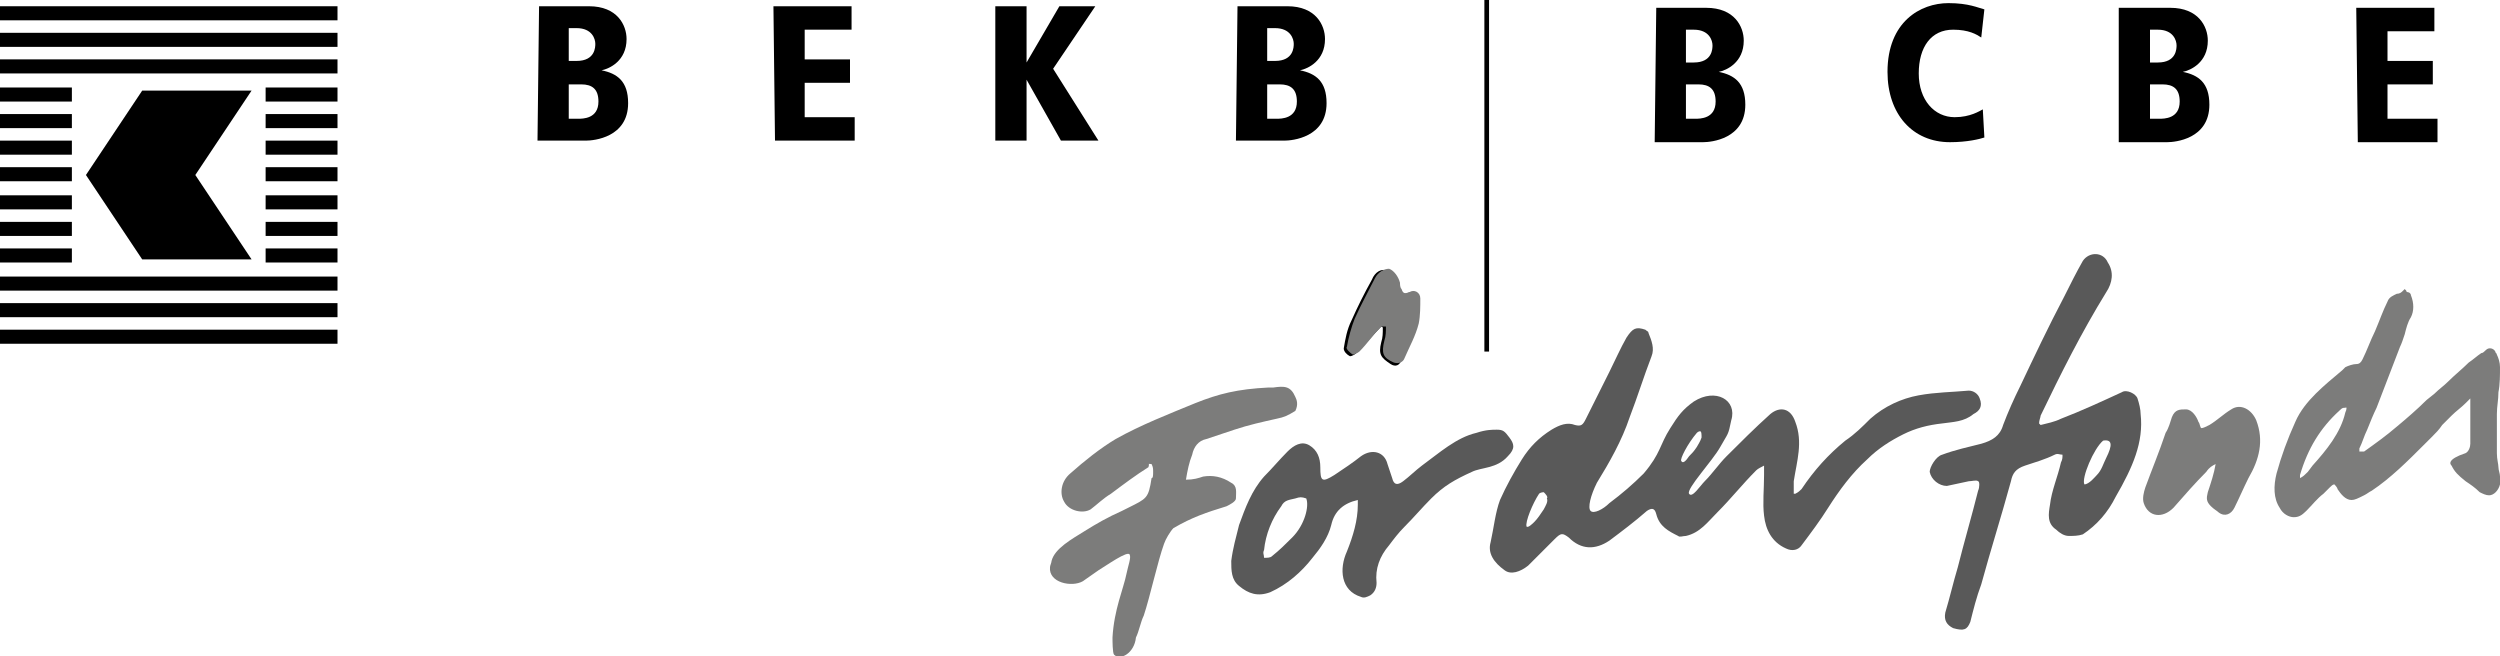 <?xml version="1.0" encoding="utf-8"?>
<!-- Generator: Adobe Illustrator 23.0.4, SVG Export Plug-In . SVG Version: 6.00 Build 0)  -->
<svg version="1.1" id="BEKB_x5F_Marke_S_x2F_W_x5F_D"
	 xmlns="http://www.w3.org/2000/svg" xmlns:xlink="http://www.w3.org/1999/xlink" x="0px" y="0px" viewBox="0 0 160 42"
	 style="enable-background:new 0 0 160 42;" xml:space="preserve">
<style type="text/css">
	.st0{fill:#7C7C7B;}
	.st1{fill:#595959;}
	.st2{fill:none;}
</style>
<g>
	<g>
		<rect y="0.4" width="21.6" height="0.9"/>
		<path d="M10.8,0.8"/>
	</g>
	<g>
		<rect y="2.1" width="21.6" height="0.9"/>
		<path d="M10.8,2.5"/>
	</g>
	<g>
		<rect y="3.8" width="21.6" height="0.9"/>
		<path d="M10.8,4.3"/>
	</g>
	<g>
		<rect y="5.6" width="4.6" height="0.9"/>
		<path d="M2.3,6"/>
	</g>
	<g>
		<rect y="7.3" width="4.6" height="0.9"/>
		<path d="M2.3,7.7"/>
	</g>
	<g>
		<rect y="9" width="4.6" height="0.9"/>
		<path d="M2.3,9.4"/>
	</g>
	<g>
		<rect y="10.7" width="4.6" height="0.9"/>
		<path d="M2.3,11.2"/>
	</g>
	<g>
		<rect y="12.5" width="4.6" height="0.9"/>
		<path d="M2.3,12.9"/>
	</g>
	<g>
		<rect y="14.2" width="4.6" height="0.9"/>
		<path d="M2.3,14.6"/>
	</g>
	<g>
		<rect y="15.9" width="4.6" height="0.9"/>
		<path d="M2.3,16.4"/>
	</g>
	<g>
		<rect y="17.7" width="21.6" height="0.9"/>
		<path d="M10.8,18.1"/>
	</g>
	<g>
		<rect y="19.4" width="21.6" height="0.9"/>
		<path d="M10.8,19.8"/>
	</g>
	<g>
		<rect y="21.1" width="21.6" height="0.9"/>
		<path d="M10.8,21.5"/>
	</g>
	<polygon points="16.1,5.8 9.1,5.8 5.5,11.2 9.1,16.6 16.1,16.6 12.5,11.2 	"/>
	<g>
		<rect x="17" y="5.6" width="4.6" height="0.9"/>
		<path d="M19.3,6"/>
	</g>
	<g>
		<rect x="17" y="7.3" width="4.6" height="0.9"/>
		<path d="M19.3,7.7"/>
	</g>
	<g>
		<rect x="17" y="9" width="4.6" height="0.9"/>
		<path d="M19.3,9.4"/>
	</g>
	<g>
		<rect x="17" y="10.7" width="4.6" height="0.9"/>
		<path d="M19.3,11.2"/>
	</g>
	<g>
		<rect x="17" y="12.5" width="4.6" height="0.9"/>
		<path d="M19.3,12.9"/>
	</g>
	<g>
		<rect x="17" y="14.2" width="4.6" height="0.9"/>
		<path d="M19.3,14.6"/>
	</g>
	<g>
		<rect x="17" y="15.9" width="4.6" height="0.9"/>
		<path d="M19.3,16.4"/>
	</g>
</g>
<g>
	<g>
		<path d="M34.5,0.4h3.2c1.8,0,2.4,1.2,2.4,2.1c0,1.4-1.1,1.9-1.6,2l0,0c1,0.2,1.7,0.7,1.7,2.1C40.2,8.8,38,9,37.5,9h-3.1L34.5,0.4
			L34.5,0.4z M36.4,3.9h0.5c1.2,0,1.2-0.9,1.2-1.1c0-0.3-0.2-1-1.2-1h-0.5V3.9z M36.4,7.6H37c0.3,0,1.3,0,1.3-1.1
			c0-0.8-0.4-1.1-1.1-1.1h-0.8V7.6z"/>
		<path d="M49.5,0.4h5v1.5h-3v1.9h2.9v1.5h-2.9v2.2h3.2V9h-5.1L49.5,0.4L49.5,0.4z"/>
	</g>
	<g>
		<path d="M63.7,0.4h2V4l0,0l2.1-3.6h2.3l-2.7,4L70.3,9h-2.4l-2.2-3.9l0,0V9h-2V0.4z"/>
		<path d="M79.2,0.4h3.2c1.8,0,2.4,1.2,2.4,2.1c0,1.4-1.1,1.9-1.6,2l0,0c1,0.2,1.7,0.7,1.7,2.1c0,2.2-2.2,2.4-2.7,2.4h-3.1L79.2,0.4
			L79.2,0.4z M81.1,3.9h0.5c1.2,0,1.2-0.9,1.2-1.1c0-0.3-0.2-1-1.2-1h-0.5V3.9z M81.1,7.6h0.6c0.3,0,1.3,0,1.3-1.1
			c0-0.8-0.4-1.1-1.1-1.1h-0.8V7.6z"/>
	</g>
	<g>
		<path d="M106,0.5h3.2c1.8,0,2.4,1.2,2.4,2.1c0,1.4-1.1,1.9-1.6,2l0,0c1,0.2,1.7,0.7,1.7,2.1c0,2.2-2.2,2.4-2.7,2.4h-3.1L106,0.5
			L106,0.5z M107.9,4h0.5c1.2,0,1.2-0.9,1.2-1.1c0-0.3-0.2-1-1.2-1h-0.5V4z M107.9,7.6h0.6c0.3,0,1.3,0,1.3-1.1
			c0-0.8-0.4-1.1-1.1-1.1h-0.8V7.6z"/>
		<path d="M126.8,2.4c-0.3-0.2-0.8-0.5-1.8-0.5c-1.4,0-2.2,1.1-2.2,2.8s1,2.8,2.3,2.8c1,0,1.6-0.4,1.8-0.5l0.1,1.8
			c-0.3,0.1-1.1,0.3-2.2,0.3c-2.4,0-4-1.8-4-4.5c0-3.2,2.1-4.4,3.9-4.4c1.3,0,1.9,0.3,2.3,0.4L126.8,2.4z"/>
	</g>
	<g>
		<path d="M135.7,0.5h3.2c1.8,0,2.4,1.2,2.4,2.1c0,1.4-1.1,1.9-1.6,2l0,0c1,0.2,1.7,0.7,1.7,2.1c0,2.2-2.2,2.4-2.7,2.4h-3.1V0.5
			H135.7z M137.6,4h0.5c1.2,0,1.2-0.9,1.2-1.1c0-0.3-0.2-1-1.2-1h-0.5V4z M137.6,7.6h0.6c0.3,0,1.3,0,1.3-1.1c0-0.8-0.4-1.1-1.1-1.1
			h-0.8V7.6z"/>
		<path d="M150.8,0.5h5V2h-3v1.9h2.9v1.5h-2.9v2.2h3.2v1.5h-5.1L150.8,0.5L150.8,0.5z"/>
	</g>
	<g>
		<g>
			<rect x="95" width="0.3" height="22.5"/>
		</g>
	</g>
</g>
<path class="st0" d="M73.7,29.7c0.1,0.2,0.1,0.3,0.1,0.5s0,0.4-0.1,0.4c-0.2,1.3-0.3,1.3-1.5,1.9l-0.4,0.2c-0.9,0.4-1.6,0.8-2.4,1.3
	s-1.9,1.1-2.1,1.9c0,0.1-0.1,0.3-0.1,0.4c-0.1,1,1.4,1.3,2.1,0.9c0.3-0.2,0.7-0.5,1-0.7c0.5-0.3,1.9-1.3,2-1
	c0.1,0.2-0.1,0.7-0.2,1.2c-0.2,1-0.8,2.3-0.9,4.1c0,0.2,0,1,0.1,1.1c0.4,0.4,1.3-0.1,1.4-1.1c0.2-0.4,0.3-1,0.5-1.4
	c0.4-1.2,0.9-3.5,1.3-4.6c0.1-0.3,0.4-0.8,0.6-1c1.2-0.7,2.1-1,3.4-1.4c0.2-0.1,0.6-0.3,0.6-0.5c0-0.4,0.1-0.8-0.3-1
	c-0.6-0.4-1.2-0.5-1.8-0.4c-0.3,0.1-0.6,0.2-1.1,0.2c0.1-0.6,0.2-1.1,0.4-1.6c0.1-0.5,0.4-0.9,0.9-1c0.6-0.2,1.2-0.4,1.8-0.6
	c0.9-0.3,1.8-0.5,2.7-0.7c0.5-0.1,0.7-0.2,1.2-0.5c0.2-0.4,0.1-0.7,0-0.9c-0.3-0.7-0.7-0.7-1.4-0.6c-0.1,0-0.2,0-0.3,0
	c-2,0.1-3.2,0.4-4.7,1c-1.7,0.7-3.5,1.4-5.1,2.3c-1,0.6-2,1.4-2.9,2.2c-0.6,0.5-0.7,1.3-0.4,1.8c0.3,0.6,1.2,0.8,1.7,0.5
	c0.4-0.3,0.8-0.7,1.3-1c0.8-0.6,1.6-1.2,2.4-1.7C73.6,29.6,73.4,29.7,73.7,29.7z"/>
<path class="st0" d="M141.8,29.7C141.8,29.7,141.9,29.7,141.8,29.7c-0.1,0.6-0.3,1.2-0.5,1.8c-0.1,0.4-0.1,0.6,0.2,0.9
	c0.2,0.2,0.4,0.3,0.5,0.4c0.4,0.3,0.8,0.1,1-0.3c0.3-0.6,0.6-1.3,0.9-1.9c0.7-1.2,1-2.4,0.5-3.7c-0.3-0.7-1-1.1-1.6-0.7
	c-0.5,0.3-0.9,0.7-1.4,1c-0.2,0.1-0.4,0.2-0.5,0.2s-0.1-0.3-0.2-0.4c-0.1-0.3-0.4-0.8-0.8-0.8c-0.4,0-0.7,0-0.9,0.5
	c-0.1,0.3-0.2,0.7-0.4,1c-0.4,1.2-0.9,2.4-1.3,3.5c-0.1,0.3-0.2,0.7-0.1,1c0.3,0.9,1.2,1,1.9,0.3c0.7-0.8,1.4-1.6,2.1-2.3
	C141.4,29.9,141.6,29.8,141.8,29.7z"/>
<path d="M88.4,20.9c0,0,0.1,0,0.1,0.1c0,0.3,0,0.6-0.1,0.9c-0.2,0.8,0,1,0.6,1.4c0.3,0.2,0.6,0.1,0.7-0.3c0.3-0.7,0.7-1.5,0.9-2.2
	c0.1-0.5,0.1-1.1,0.1-1.6c0-0.4-0.4-0.6-0.7-0.4c-0.3,0.1-0.4,0.1-0.5-0.2c0-0.1-0.1-0.3-0.1-0.4c0-0.4-0.4-0.8-0.7-0.9
	c-0.3-0.1-0.7,0.1-0.9,0.6c-0.5,0.9-0.9,1.7-1.3,2.6c-0.3,0.6-0.4,1.2-0.5,1.8c0,0.2,0.2,0.4,0.4,0.5c0.1,0,0.3-0.1,0.4-0.2
	C87.4,22,87.9,21.4,88.4,20.9z"/>
<path class="st0" d="M88.4,20.9c-0.5,0.5-0.9,1.1-1.4,1.6c-0.1,0.1-0.4,0.2-0.4,0.2c-0.2-0.1-0.5-0.4-0.4-0.5
	c0.1-0.6,0.3-1.3,0.5-1.8c0.4-0.9,0.9-1.8,1.3-2.6c0.2-0.4,0.6-0.6,0.9-0.6c0.3,0.1,0.6,0.5,0.7,0.9c0,0.1,0,0.3,0.1,0.4
	c0.1,0.3,0.2,0.3,0.5,0.2c0.3-0.2,0.7,0,0.7,0.4c0,0.5,0,1.1-0.1,1.6c-0.2,0.8-0.6,1.5-0.9,2.2c-0.1,0.3-0.4,0.4-0.7,0.3
	c-0.7-0.3-0.8-0.6-0.6-1.4c0.1-0.3,0.1-0.6,0.1-0.9C88.5,20.9,88.4,20.9,88.4,20.9z"/>
<path class="st0" d="M159.8,29c0-0.8,0-1.7,0-2.5c0-0.5,0.1-0.9,0.1-1.4c0.1-0.5,0.1-1.1,0.1-1.6c0-0.3-0.1-0.6-0.2-0.8
	c0-0.1-0.1-0.1-0.1-0.2c-0.1-0.2-0.4-0.3-0.6-0.1c-0.1,0.1-0.2,0.2-0.3,0.2c-0.3,0.2-0.5,0.4-0.8,0.6c-0.4,0.4-0.9,0.8-1.3,1.2
	c-0.3,0.3-0.6,0.5-0.9,0.8l-0.5,0.4c-0.6,0.6-1.3,1.2-1.9,1.7c-0.7,0.6-1.4,1.1-2.1,1.6c-0.1,0-0.2,0-0.3,0c0-0.1,0-0.2,0-0.2
	c0.2-0.4,0.3-0.8,0.5-1.2c0.2-0.5,0.4-1,0.6-1.4c0.5-1.3,1-2.6,1.5-3.9c0.1-0.2,0.2-0.5,0.3-0.8c0.1-0.4,0.2-0.8,0.4-1.1
	c0.2-0.4,0.2-0.9,0-1.4c0-0.1-0.1-0.2-0.2-0.2c0,0-0.1,0-0.1-0.1l-0.1-0.1l-0.1,0.1c-0.1,0.1-0.2,0.2-0.4,0.2
	c-0.2,0.1-0.5,0.2-0.6,0.5c-0.3,0.6-0.5,1.2-0.8,1.9c-0.3,0.6-0.5,1.2-0.8,1.8c-0.1,0.2-0.2,0.3-0.4,0.3s-0.5,0.1-0.7,0.2l-0.2,0.2
	c-0.6,0.5-1.2,1-1.7,1.5s-1,1.1-1.3,1.8c-0.5,1.1-0.9,2.2-1.2,3.3c-0.2,0.8-0.2,1.6,0.2,2.2c0.2,0.4,0.6,0.6,0.9,0.6
	c0.3,0,0.5-0.1,0.8-0.4c0.4-0.4,0.7-0.8,1.1-1.1c0.1-0.1,0.3-0.3,0.4-0.4c0.1-0.1,0.2-0.2,0.3-0.2c0,0,0.2,0.2,0.2,0.3
	c0.2,0.3,0.5,0.7,0.9,0.7c0.2,0,0.4-0.1,0.8-0.3c0.2-0.1,0.3-0.2,0.5-0.3c1.2-0.8,2.3-1.9,3.3-2.9c0.2-0.2,0.4-0.4,0.6-0.6
	c0.2-0.2,0.4-0.4,0.6-0.7c0.2-0.2,0.4-0.4,0.6-0.6c0.3-0.3,0.6-0.5,0.9-0.8c0.1-0.1,0.2-0.2,0.3-0.3l0,0v1.6c0,0.4,0,0.9,0,1.3
	c0,0.2-0.1,0.5-0.3,0.6c-1.2,0.4-1,0.7-0.9,0.8c0.2,0.4,0.4,0.6,0.9,1c0.3,0.2,0.6,0.4,0.9,0.7c0.2,0.1,0.4,0.2,0.6,0.2
	c0.3,0,0.6-0.3,0.7-0.7c0-0.2,0-0.3,0-0.5s-0.1-0.4-0.1-0.6C159.9,29.7,159.8,29.4,159.8,29z M150.1,26.4c-0.3,1.3-1.2,2.4-2.1,3.4
	l-0.3,0.4c-0.2,0.2-0.3,0.3-0.5,0.4l0,0c0-0.1,0-0.2,0-0.2c0.5-1.7,1.3-3,2.5-4.1c0.1-0.1,0.2-0.2,0.3-0.2h0.1
	C150.2,26,150.2,26.2,150.1,26.4z"/>
<g>
	<g>
		<path class="st1" d="M137,26.5c0-0.3-0.1-0.7-0.2-1c-0.1-0.3-0.7-0.6-1-0.4c-1.3,0.6-2.6,1.2-3.9,1.7c-0.4,0.2-0.9,0.3-1.3,0.4
			l-0.1-0.1c0-0.2,0.1-0.4,0.1-0.5c1.3-2.7,2.6-5.3,4.2-7.9c0.4-0.6,0.5-1.3,0.1-1.9c-0.3-0.7-1.2-0.7-1.6-0.1
			c-0.4,0.7-0.8,1.5-1.2,2.3c-1,1.9-1.9,3.8-2.8,5.7c-0.4,0.8-0.8,1.7-1.1,2.5c-0.2,0.7-0.7,1-1.4,1.2c-0.8,0.2-1.7,0.4-2.5,0.7
			c-0.4,0.1-0.8,0.8-0.8,1.1c0.1,0.5,0.6,0.9,1.1,0.9c0.5-0.1,0.9-0.2,1.4-0.3c0.2,0,0.5-0.1,0.6,0c0.1,0,0.1,0.4,0,0.6
			c-0.4,1.6-0.9,3.3-1.3,4.9c-0.3,1-0.5,1.9-0.8,2.9c-0.1,0.5,0.1,0.8,0.5,1c0.7,0.2,0.9,0.1,1.1-0.4c0.2-0.8,0.4-1.6,0.7-2.4
			c0.6-2.2,1.3-4.4,1.9-6.6c0.1-0.5,0.3-0.8,0.9-1c0.6-0.2,1.3-0.4,1.9-0.7c0.2-0.1,0.3,0,0.5,0c0,0.2,0,0.3-0.1,0.5
			c-0.2,0.9-0.6,1.8-0.7,2.7c-0.1,0.6-0.2,1.2,0.4,1.6c0.2,0.2,0.5,0.4,0.8,0.4s0.6,0,0.9-0.1c0.9-0.6,1.6-1.4,2.1-2.4
			C136.5,29.9,137.2,28.3,137,26.5z M134.8,29.3c-0.2,0.4-0.3,0.8-0.6,1.1c-0.1,0.1-0.5,0.6-0.8,0.6c-0.2-0.4,0.6-2.3,1.2-2.8
			C135.2,28.1,135.2,28.5,134.8,29.3z"/>
	</g>
	<g>
		<path class="st1" d="M96.6,28c-0.3-0.4-0.4-0.5-0.8-0.5c-0.3,0-0.7,0-1.3,0.2C93.2,28,92.1,29,91,29.8c-0.4,0.3-0.8,0.7-1.2,1
			c-0.4,0.3-0.6,0.2-0.7-0.2c-0.1-0.3-0.2-0.6-0.3-0.9c-0.2-0.8-1-1-1.7-0.5c-0.5,0.4-1.1,0.8-1.7,1.2c-0.8,0.5-0.9,0.4-0.9-0.5
			c0-0.6-0.2-1.1-0.7-1.4c-0.5-0.3-1,0-1.4,0.4c-0.5,0.5-1,1.1-1.5,1.6c-0.8,0.9-1.2,2-1.6,3.1c-0.2,0.8-0.4,1.5-0.5,2.3
			c0,0.6,0,1.2,0.5,1.6c0.6,0.5,1.2,0.7,2,0.4c1.1-0.5,2-1.3,2.7-2.2c0.5-0.6,1-1.3,1.2-2.1c0.2-0.9,0.8-1.4,1.7-1.6
			c0,0.1,0,0.2,0,0.3c0,1-0.3,2-0.7,3c-0.5,1.1-0.4,2.5,0.9,2.9c0.2,0.1,0.4,0,0.6-0.1c0.3-0.2,0.4-0.5,0.4-0.8
			c-0.1-0.9,0.2-1.7,0.8-2.4c0.3-0.4,0.6-0.8,1-1.2c0.6-0.6,1.1-1.2,1.7-1.8c0.8-0.8,1.5-1.2,2.6-1.7c0.6-0.3,1.6-0.2,2.3-1
			C97,28.7,96.9,28.4,96.6,28z M82.7,34.4c-0.4,0.4-0.8,0.8-1.3,1.2c-0.1,0.1-0.3,0.1-0.5,0.1c0-0.2-0.1-0.3,0-0.5
			c0.1-1,0.5-2,1.1-2.8c0.2-0.4,0.5-0.4,0.9-0.5c0.3-0.1,0.4-0.1,0.7,0C83.8,32.4,83.5,33.6,82.7,34.4z"/>
	</g>
	<g>
		<path class="st2" d="M98.8,31.5c0,0-0.2,0-0.3,0.1c-0.4,0.6-1,1.7-0.8,2.1c0.1,0,0.4-0.2,0.5-0.3c0.2-0.3,0.4-0.5,0.6-0.8
			c0.1-0.2,0.2-0.4,0.2-0.6C99.1,31.8,98.9,31.6,98.8,31.5z"/>
		<g>
			<path class="st2" d="M98.8,31.5c0,0-0.2,0-0.3,0.1c-0.4,0.6-1,1.7-0.8,2.1c0.1,0,0.4-0.2,0.5-0.3c0.2-0.3,0.4-0.5,0.6-0.8
				c0.1-0.2,0.2-0.4,0.2-0.6C99.1,31.8,98.9,31.6,98.8,31.5z"/>
			<path class="st1" d="M126.7,25.5c-0.1-0.3-0.4-0.5-0.7-0.5c-1.1,0.1-2.1,0.1-3.2,0.3c-1.1,0.2-2.2,0.7-3.1,1.5
				c-0.5,0.5-1,1-1.6,1.4c-1.1,0.9-2,1.9-2.8,3.1c-0.1,0.1-0.2,0.2-0.4,0.3h-0.1c0-0.3,0-0.5,0-0.8c0.2-1.3,0.6-2.5,0.1-3.8
				c-0.3-0.9-1-1-1.6-0.5c-1,0.9-1.9,1.8-2.8,2.7c-0.5,0.5-0.9,1.1-1.4,1.6c-0.3,0.3-0.8,1.1-1,0.8s1.5-2.1,2-3s0.5-0.7,0.7-1.7
				c0.4-1.3-1-2.1-2.4-1.2c-0.7,0.5-1,0.9-1.5,1.7c-0.7,1.1-0.6,1.6-1.7,2.9c-0.7,0.7-1.4,1.3-2.2,1.9c-0.4,0.4-1,0.7-1.2,0.5
				c-0.2-0.2,0-1,0.4-1.8c0.8-1.3,1.6-2.7,2.1-4.2c0.5-1.3,0.9-2.6,1.4-3.9c0.2-0.5,0-1-0.2-1.5c0-0.1-0.1-0.1-0.2-0.2
				c-0.6-0.2-0.8-0.1-1.2,0.5c-0.4,0.7-0.7,1.4-1.1,2.2c-0.5,1-1,2-1.5,3c-0.2,0.4-0.3,0.5-0.7,0.4c-0.5-0.2-1,0-1.5,0.3
				c-0.8,0.5-1.4,1.1-1.9,1.9c-0.5,0.8-1,1.7-1.4,2.6c-0.3,0.8-0.4,1.8-0.6,2.7c-0.2,0.7,0.2,1.3,0.9,1.8c0.4,0.3,1,0.1,1.5-0.3
				c0.6-0.6,1.2-1.2,1.7-1.7c0.4-0.4,0.5-0.4,0.9-0.1c0.8,0.8,1.7,0.8,2.6,0.2c0.8-0.6,1.6-1.2,2.4-1.9c0.3-0.2,0.5-0.2,0.6,0.2
				c0.2,0.8,0.8,1.1,1.4,1.4c0.1,0.1,0.3,0,0.5,0c0.9-0.2,1.4-0.9,2-1.5c0.9-0.9,1.6-1.8,2.5-2.7c0.1-0.1,0.3-0.2,0.5-0.3
				c0,0.2,0,0.4,0,0.6c0,0.9-0.1,1.8,0,2.6c0.1,0.9,0.5,1.7,1.4,2.1c0.4,0.2,0.8,0.1,1-0.2c0.6-0.8,1.2-1.6,1.7-2.4
				c0.7-1.1,1.5-2.2,2.5-3.1c0.7-0.7,1.5-1.2,2.3-1.6c0.8-0.4,1.6-0.6,2.5-0.7c0.7-0.1,1.4-0.1,2-0.6
				C126.7,26.3,126.9,26,126.7,25.5z M98.8,32.6c-0.2,0.3-0.4,0.6-0.6,0.8c-0.1,0.1-0.4,0.4-0.5,0.3c-0.1-0.3,0.4-1.5,0.8-2.1
				c0.1-0.1,0.3-0.1,0.3-0.1c0.1,0.1,0.3,0.3,0.2,0.4C99.1,32.1,98.9,32.4,98.8,32.6z M107.6,29.5c-0.1-0.1,0.4-1.1,1-1.8
				c0.1-0.1,0.2-0.1,0.2-0.1c0.1,0,0.1,0.2,0.1,0.4c-0.1,0.3-0.2,0.4-0.3,0.6c-0.2,0.3-0.3,0.4-0.5,0.6
				C107.9,29.5,107.7,29.7,107.6,29.5z"/>
		</g>
	</g>
</g>
</svg>

